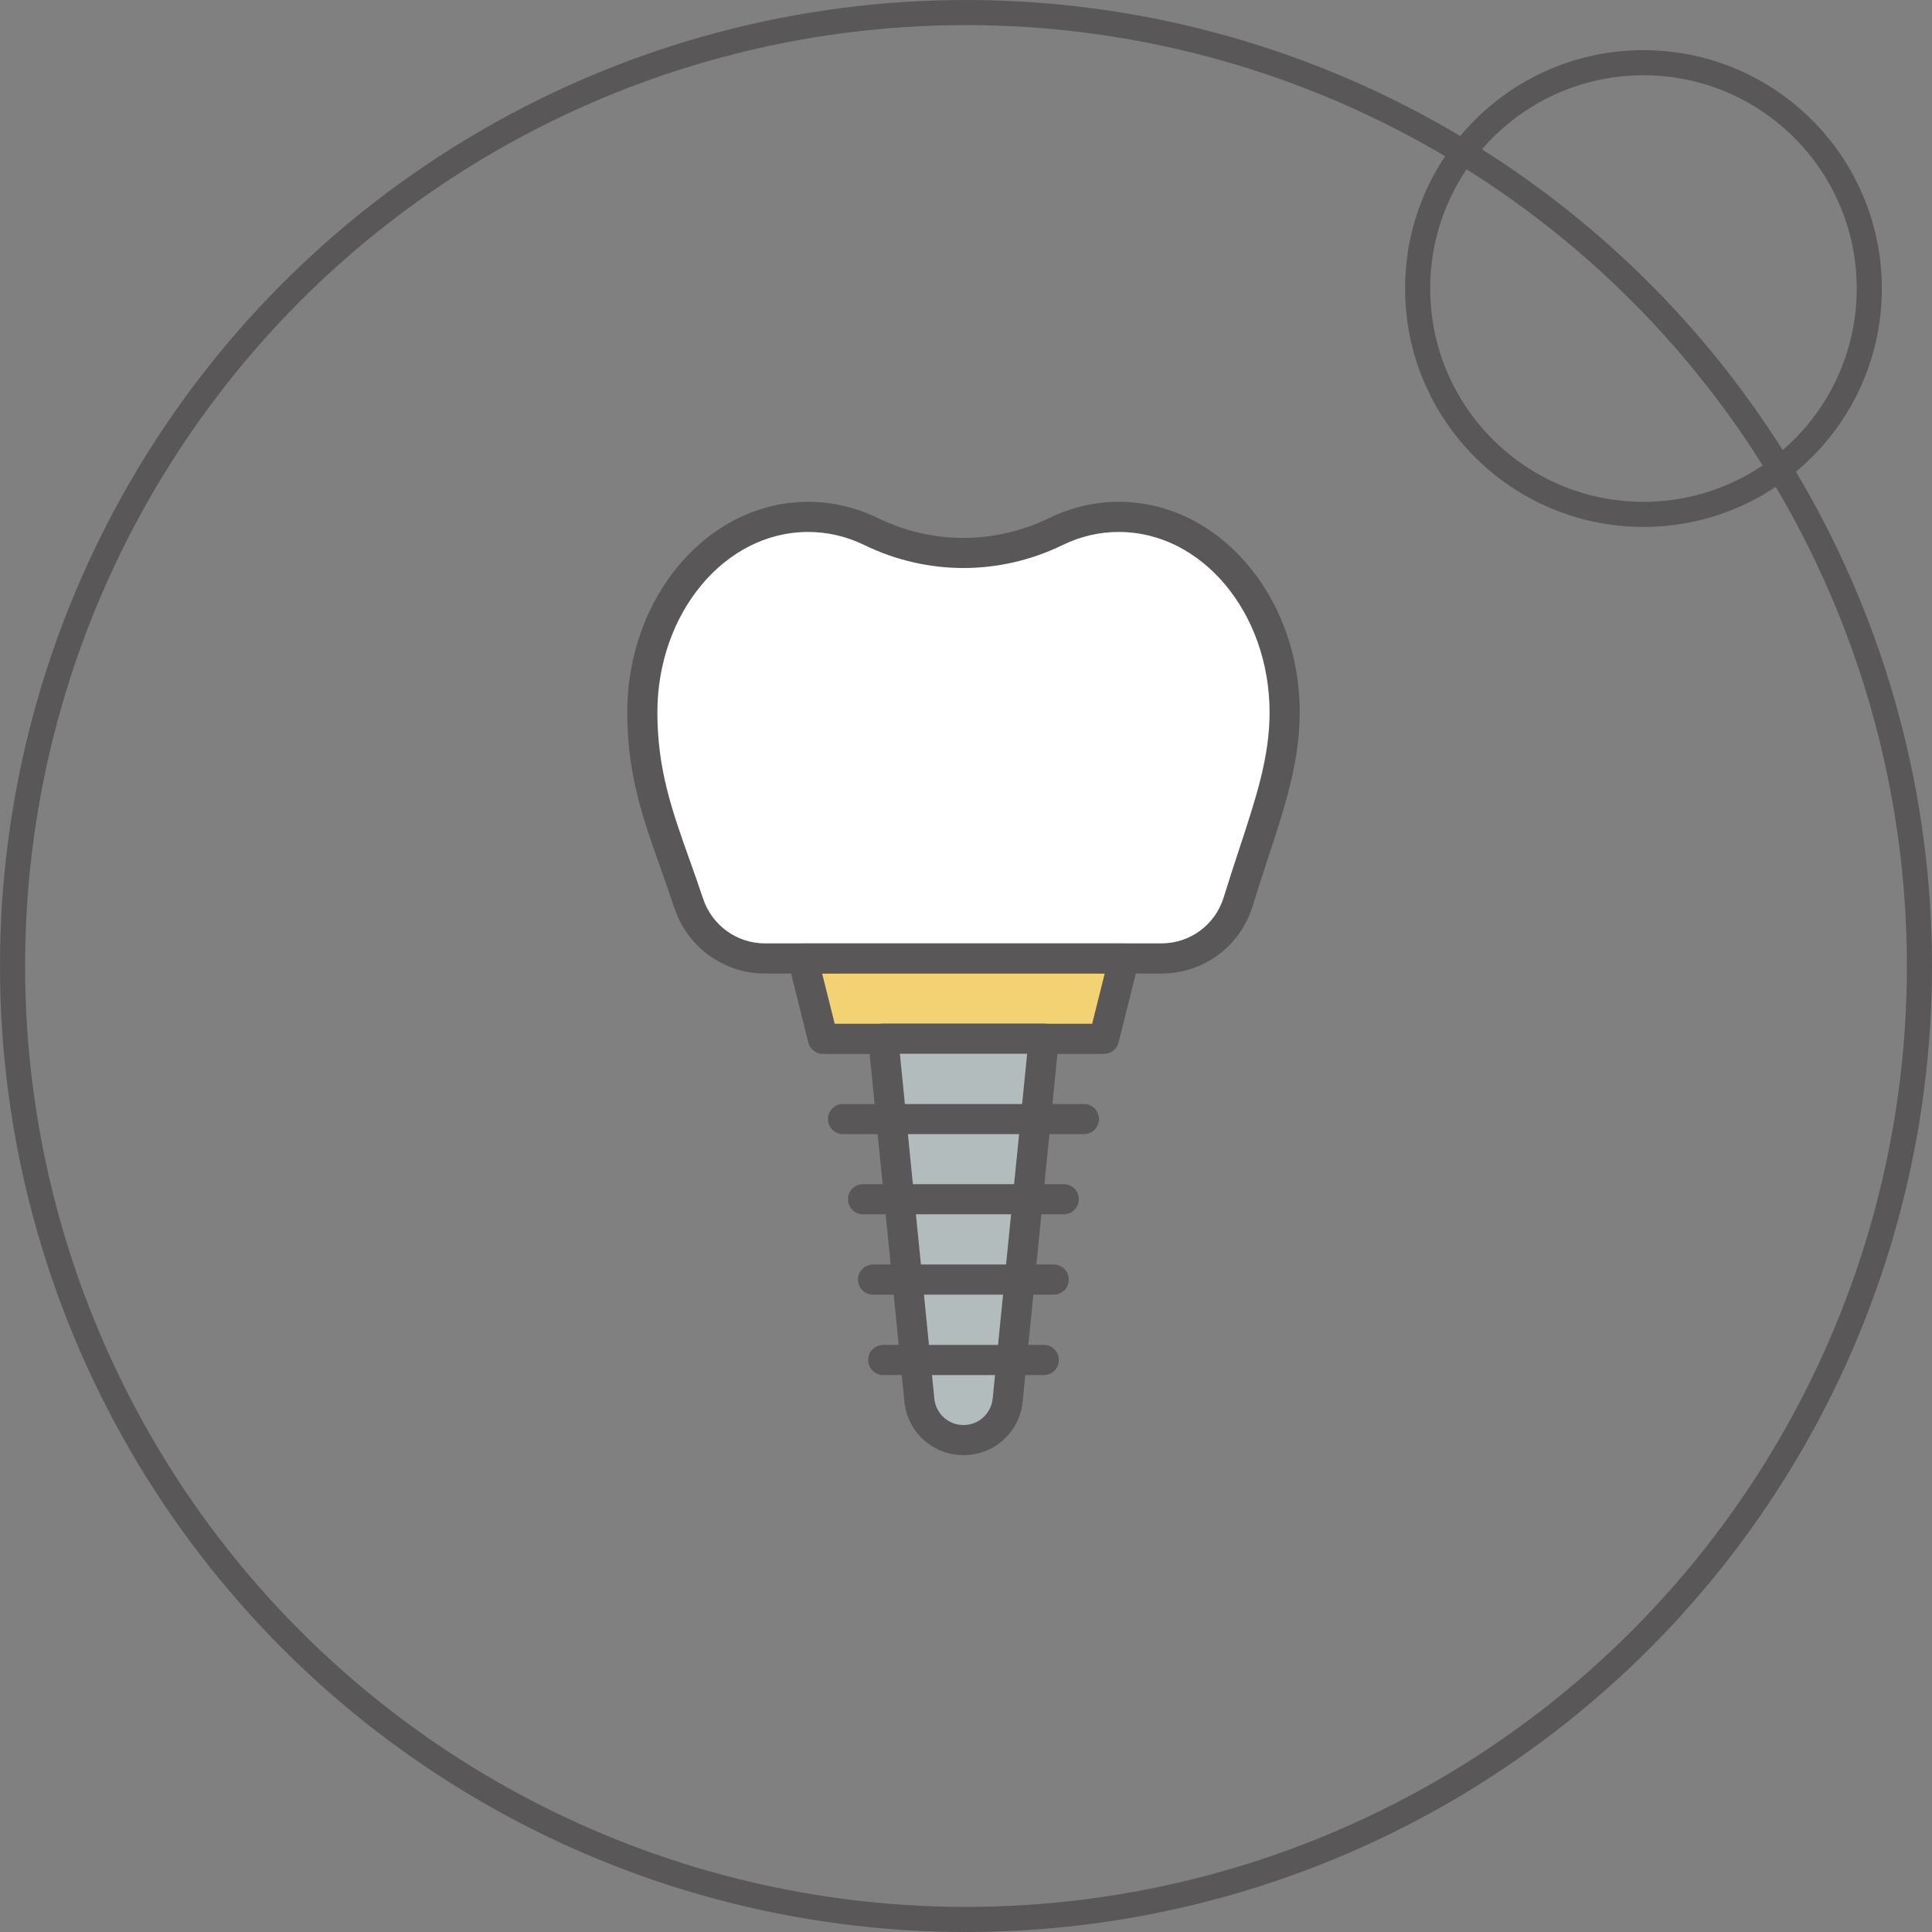 <svg width="77" height="77" viewBox="0 0 77 77" fill="none" xmlns="http://www.w3.org/2000/svg">
<rect x="0" y="0" width="77" height="77" fill="#808080" stroke="none"/>
<circle cx="38.5" cy="38.5" r="38" stroke="#595757"/>
<circle cx="65.5" cy="11.5" r="9" stroke="#595757"/>
<path d="M44.596 20.602C43.707 20.602 42.859 20.809 42.085 21.186C39.737 22.328 37.068 22.328 34.718 21.186C33.944 20.809 33.096 20.602 32.207 20.602C28.559 20.602 25.602 24.091 25.602 28.395C25.602 31.374 26.55 33.277 27.45 35.997C27.884 37.31 29.107 38.2 30.49 38.2H46.288C47.693 38.2 48.933 37.28 49.346 35.936C50.258 32.971 51.199 30.809 51.199 28.395C51.199 24.091 48.242 20.602 44.593 20.602H44.596Z" fill="white"/>
<path d="M46.285 38.8H30.487C28.845 38.8 27.395 37.749 26.878 36.185C26.697 35.639 26.514 35.123 26.337 34.626C25.62 32.611 25 30.873 25 28.394C25 23.765 28.232 20 32.206 20C33.167 20 34.1 20.217 34.98 20.645C37.152 21.703 39.648 21.703 41.822 20.645C42.701 20.217 43.633 20 44.595 20C48.568 20 51.801 23.765 51.801 28.394C51.801 30.363 51.209 32.16 50.525 34.239C50.329 34.832 50.126 35.452 49.923 36.113C49.429 37.719 47.968 38.8 46.291 38.8H46.285ZM32.205 21.201C28.893 21.201 26.2 24.428 26.2 28.394C26.2 30.665 26.787 32.313 27.467 34.223C27.647 34.727 27.834 35.251 28.018 35.807C28.372 36.878 29.364 37.599 30.489 37.599H46.286C47.435 37.599 48.434 36.86 48.772 35.759C48.978 35.092 49.185 34.464 49.381 33.864C50.061 31.802 50.599 30.172 50.599 28.394C50.599 24.428 47.904 21.201 44.593 21.201C43.816 21.201 43.06 21.377 42.345 21.725C39.843 22.942 36.957 22.942 34.453 21.725C33.739 21.377 32.983 21.201 32.205 21.201Z" fill="#595757"/>
<path d="M44 41.402H32.8L32 38.203H44.799L44 41.402Z" fill="#F2D273"/>
<path d="M43.997 42.002H32.797C32.522 42.002 32.282 41.815 32.216 41.547L31.416 38.348C31.372 38.169 31.412 37.98 31.526 37.832C31.639 37.687 31.814 37.602 31.999 37.602H44.798C44.982 37.602 45.157 37.687 45.271 37.832C45.385 37.978 45.425 38.169 45.381 38.348L44.581 41.547C44.515 41.813 44.274 42.002 43.999 42.002H43.997ZM33.266 40.802H43.528L44.028 38.803H32.767L33.267 40.802H33.266Z" fill="#595757"/>
<path d="M38.402 57.398C37.494 57.398 36.734 56.71 36.643 55.806L35.203 41.398H41.603L40.163 55.806C40.072 56.709 39.312 57.398 38.404 57.398H38.402Z" fill="#B2BCBC"/>
<path d="M38.4 57.995C37.179 57.995 36.166 57.078 36.045 55.864L34.605 41.456C34.587 41.289 34.643 41.121 34.757 40.995C34.87 40.868 35.032 40.797 35.203 40.797H41.602C41.771 40.797 41.934 40.868 42.046 40.995C42.16 41.121 42.215 41.289 42.199 41.456L40.758 55.864C40.636 57.08 39.623 57.996 38.402 57.996L38.4 57.995ZM35.864 41.997L37.238 55.744C37.298 56.343 37.798 56.795 38.4 56.795C39.002 56.795 39.502 56.343 39.563 55.743L40.937 41.997H35.864Z" fill="#595757"/>
<path d="M41.602 54.803H35.202C34.871 54.803 34.602 54.533 34.602 54.202C34.602 53.871 34.87 53.602 35.202 53.602H41.602C41.933 53.602 42.202 53.87 42.202 54.202C42.202 54.535 41.933 54.803 41.602 54.803Z" fill="#595757"/>
<path d="M41.995 51.599H34.796C34.465 51.599 34.195 51.33 34.195 50.999C34.195 50.668 34.463 50.398 34.796 50.398H41.995C42.327 50.398 42.596 50.666 42.596 50.999C42.596 51.331 42.327 51.599 41.995 51.599Z" fill="#595757"/>
<path d="M42.397 48.396H34.397C34.066 48.396 33.797 48.127 33.797 47.796C33.797 47.465 34.065 47.195 34.397 47.195H42.397C42.728 47.195 42.997 47.463 42.997 47.796C42.997 48.128 42.728 48.396 42.397 48.396Z" fill="#595757"/>
<path d="M43.199 45.201H33.6C33.269 45.201 33 44.932 33 44.6C33 44.269 33.268 44 33.6 44H43.199C43.531 44 43.8 44.268 43.8 44.6C43.8 44.933 43.531 45.201 43.199 45.201Z" fill="#595757"/>
</svg>
